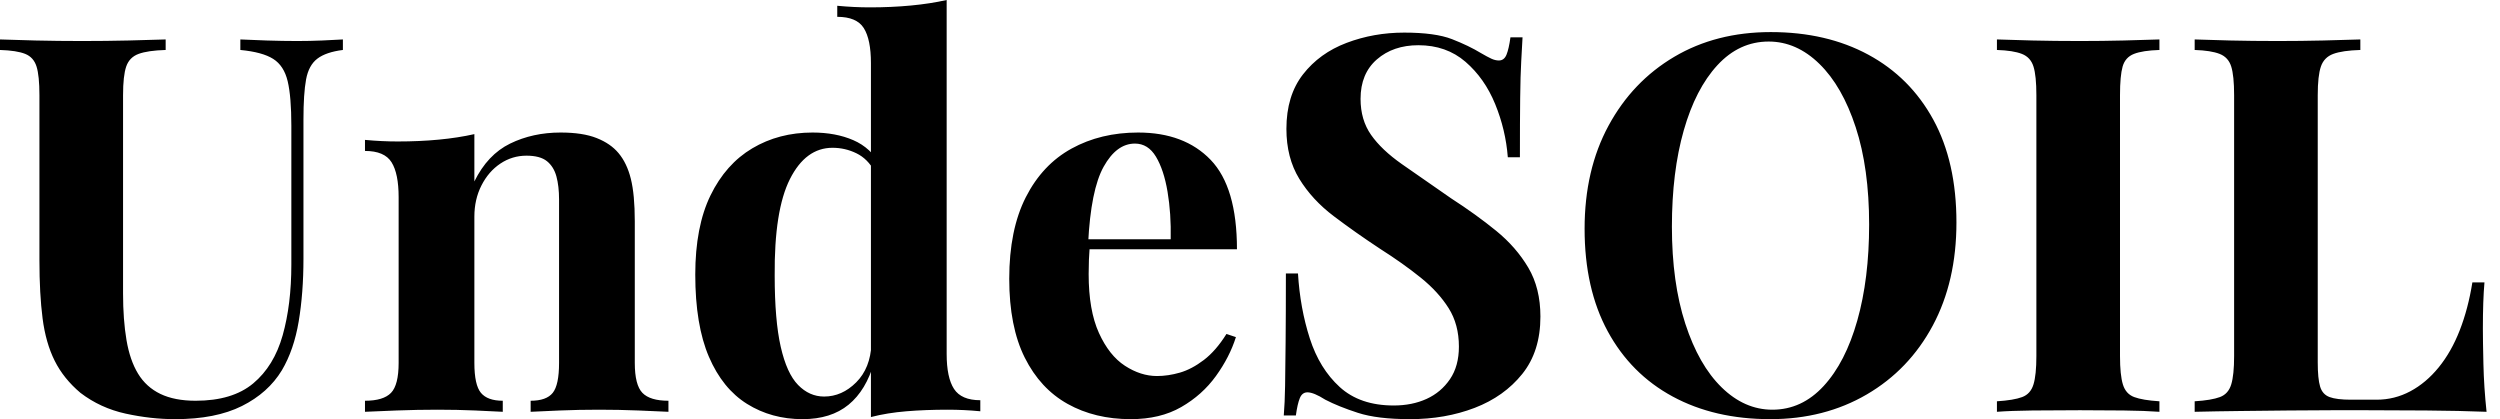 <svg baseProfile="full" height="28" version="1.1" viewBox="0 0 167 28" width="167" xmlns="http://www.w3.org/2000/svg" xmlns:ev="http://www.w3.org/2001/xml-events" xmlns:xlink="http://www.w3.org/1999/xlink"><defs /><g><path d="M23.573 2.635V3.338Q22.449 3.478 21.87 3.917Q21.29 4.356 21.114 5.305Q20.939 6.253 20.939 7.975V17.285Q20.939 19.568 20.622 21.465Q20.306 23.363 19.498 24.733Q18.585 26.243 16.828 27.122Q15.072 28.0 12.366 28.0Q10.75 28.0 9.064 27.631Q7.378 27.262 6.043 26.243Q4.918 25.295 4.321 24.1Q3.724 22.906 3.513 21.272Q3.302 19.639 3.302 17.39V6.359Q3.302 5.059 3.109 4.444Q2.916 3.829 2.354 3.601Q1.792 3.373 0.668 3.338V2.635Q1.546 2.67 3.039 2.705Q4.532 2.74 6.148 2.74Q7.764 2.74 9.257 2.705Q10.75 2.67 11.734 2.635V3.338Q10.54 3.373 9.925 3.601Q9.31 3.829 9.099 4.444Q8.888 5.059 8.888 6.359V19.604Q8.888 21.36 9.117 22.713Q9.345 24.065 9.89 24.961Q10.434 25.857 11.383 26.314Q12.331 26.77 13.737 26.77Q16.196 26.77 17.583 25.611Q18.971 24.452 19.551 22.396Q20.13 20.341 20.13 17.671V8.396Q20.13 6.464 19.885 5.428Q19.639 4.391 18.918 3.935Q18.198 3.478 16.723 3.338V2.635Q17.39 2.67 18.479 2.705Q19.568 2.74 20.517 2.74Q21.36 2.74 22.186 2.705Q23.011 2.67 23.573 2.635Z M38.118 8.853Q39.593 8.853 40.524 9.222Q41.455 9.591 41.982 10.223Q42.545 10.891 42.808 11.945Q43.072 12.999 43.072 14.79V24.241Q43.072 25.716 43.581 26.243Q44.09 26.77 45.32 26.77V27.508Q44.652 27.473 43.317 27.42Q41.982 27.368 40.683 27.368Q39.348 27.368 38.065 27.42Q36.783 27.473 36.115 27.508V26.77Q37.169 26.77 37.591 26.243Q38.013 25.716 38.013 24.241V13.315Q38.013 12.437 37.837 11.787Q37.661 11.137 37.205 10.768Q36.748 10.399 35.834 10.399Q34.886 10.399 34.095 10.926Q33.305 11.453 32.831 12.384Q32.356 13.315 32.356 14.474V24.241Q32.356 25.716 32.795 26.243Q33.235 26.77 34.253 26.77V27.508Q33.621 27.473 32.409 27.42Q31.197 27.368 29.897 27.368Q28.562 27.368 27.157 27.42Q25.752 27.473 25.049 27.508V26.77Q26.279 26.77 26.788 26.243Q27.297 25.716 27.297 24.241V13.174Q27.297 11.593 26.823 10.838Q26.349 10.083 25.049 10.083V9.345Q26.173 9.45 27.227 9.45Q28.703 9.45 29.985 9.327Q31.267 9.205 32.356 8.959V12.12Q33.235 10.329 34.745 9.591Q36.256 8.853 38.118 8.853Z M63.905 0.0V23.644Q63.905 25.225 64.396 25.98Q64.888 26.735 66.153 26.735V27.473Q65.064 27.368 63.975 27.368Q62.499 27.368 61.217 27.473Q59.935 27.578 58.846 27.859V4.216Q58.846 2.635 58.371 1.88Q57.897 1.124 56.597 1.124V0.386Q57.721 0.492 58.775 0.492Q60.216 0.492 61.516 0.369Q62.816 0.246 63.905 0.0ZM54.946 8.853Q56.492 8.853 57.669 9.363Q58.846 9.872 59.513 11.066L59.092 11.453Q58.635 10.61 57.88 10.241Q57.124 9.872 56.281 9.872Q54.489 9.872 53.435 11.962Q52.381 14.053 52.417 18.409Q52.417 21.395 52.821 23.169Q53.225 24.944 53.98 25.716Q54.735 26.489 55.719 26.489Q56.913 26.489 57.862 25.541Q58.811 24.592 58.881 22.976L59.056 24.206Q58.529 26.068 57.353 27.034Q56.176 28.0 54.279 28.0Q52.206 28.0 50.572 26.981Q48.939 25.962 48.025 23.837Q47.112 21.711 47.112 18.339Q47.112 15.142 48.13 13.051Q49.149 10.961 50.923 9.907Q52.698 8.853 54.946 8.853Z M76.693 8.853Q79.784 8.853 81.541 10.68Q83.297 12.507 83.297 16.652H71.739L71.669 15.985H78.871Q78.906 14.263 78.66 12.806Q78.414 11.348 77.887 10.469Q77.36 9.591 76.482 9.591Q75.252 9.591 74.391 11.137Q73.531 12.683 73.355 16.266L73.46 16.477Q73.425 16.898 73.408 17.355Q73.39 17.812 73.39 18.304Q73.39 20.728 74.075 22.238Q74.76 23.749 75.814 24.434Q76.868 25.119 77.957 25.119Q78.695 25.119 79.486 24.891Q80.276 24.662 81.084 24.048Q81.892 23.433 82.595 22.309L83.227 22.519Q82.806 23.854 81.892 25.119Q80.979 26.384 79.573 27.192Q78.168 28.0 76.201 28.0Q73.812 28.0 71.985 26.981Q70.158 25.962 69.122 23.89Q68.085 21.817 68.085 18.62Q68.085 15.353 69.192 13.174Q70.299 10.996 72.248 9.925Q74.198 8.853 76.693 8.853Z M94.469 2.178Q96.542 2.178 97.666 2.617Q98.79 3.056 99.598 3.548Q100.02 3.794 100.284 3.917Q100.547 4.04 100.793 4.04Q101.144 4.04 101.302 3.654Q101.46 3.267 101.566 2.494H102.374Q102.339 3.162 102.286 4.093Q102.233 5.024 102.216 6.535Q102.198 8.045 102.198 10.504H101.39Q101.25 8.678 100.547 6.956Q99.844 5.235 98.562 4.128Q97.28 3.021 95.418 3.021Q93.731 3.021 92.642 3.97Q91.553 4.918 91.553 6.605Q91.553 8.01 92.256 9.011Q92.959 10.013 94.311 10.961Q95.664 11.91 97.596 13.245Q99.282 14.334 100.617 15.423Q101.952 16.512 102.76 17.882Q103.568 19.252 103.568 21.149Q103.568 23.468 102.356 24.979Q101.144 26.489 99.177 27.245Q97.21 28.0 94.856 28.0Q92.678 28.0 91.378 27.578Q90.078 27.157 89.199 26.7Q88.427 26.208 88.005 26.208Q87.654 26.208 87.496 26.595Q87.338 26.981 87.232 27.754H86.424Q86.494 26.911 86.512 25.787Q86.529 24.662 86.547 22.853Q86.565 21.044 86.565 18.269H87.373Q87.513 20.587 88.163 22.607Q88.813 24.627 90.166 25.857Q91.518 27.087 93.767 27.087Q94.996 27.087 95.962 26.647Q96.928 26.208 97.526 25.33Q98.123 24.452 98.123 23.152Q98.123 21.676 97.438 20.587Q96.753 19.498 95.576 18.55Q94.399 17.601 92.853 16.617Q91.202 15.528 89.762 14.439Q88.321 13.35 87.46 11.945Q86.6 10.54 86.6 8.607Q86.6 6.394 87.706 4.971Q88.813 3.548 90.622 2.863Q92.432 2.178 94.469 2.178Z M118.956 2.143Q122.68 2.143 125.473 3.654Q128.266 5.164 129.812 7.992Q131.358 10.821 131.358 14.861Q131.358 18.795 129.777 21.747Q128.196 24.698 125.368 26.349Q122.54 28.0 118.921 28.0Q115.197 28.0 112.404 26.489Q109.611 24.979 108.065 22.133Q106.519 19.287 106.519 15.282Q106.519 11.348 108.118 8.396Q109.716 5.445 112.509 3.794Q115.302 2.143 118.956 2.143ZM118.816 2.775Q116.848 2.775 115.39 4.356Q113.932 5.937 113.142 8.713Q112.351 11.488 112.351 15.142Q112.351 18.866 113.247 21.624Q114.143 24.381 115.671 25.875Q117.199 27.368 119.061 27.368Q121.029 27.368 122.487 25.787Q123.945 24.206 124.735 21.413Q125.526 18.62 125.526 15.001Q125.526 11.242 124.63 8.502Q123.734 5.762 122.206 4.269Q120.678 2.775 118.816 2.775Z M144.918 2.635V3.338Q143.794 3.373 143.215 3.601Q142.635 3.829 142.459 4.444Q142.284 5.059 142.284 6.359V23.784Q142.284 25.049 142.477 25.681Q142.67 26.314 143.232 26.524Q143.794 26.735 144.918 26.806V27.508Q143.97 27.438 142.529 27.42Q141.089 27.403 139.614 27.403Q137.892 27.403 136.434 27.42Q134.976 27.438 134.063 27.508V26.806Q135.187 26.735 135.749 26.524Q136.311 26.314 136.504 25.681Q136.698 25.049 136.698 23.784V6.359Q136.698 5.059 136.504 4.444Q136.311 3.829 135.731 3.601Q135.152 3.373 134.063 3.338V2.635Q134.976 2.67 136.434 2.705Q137.892 2.74 139.614 2.74Q141.089 2.74 142.529 2.705Q143.97 2.67 144.918 2.635Z M158.339 2.635V3.338Q157.144 3.373 156.529 3.601Q155.915 3.829 155.704 4.444Q155.493 5.059 155.493 6.359V24.206Q155.493 25.295 155.651 25.822Q155.809 26.349 156.284 26.524Q156.758 26.7 157.706 26.7H159.428Q160.622 26.7 161.676 26.138Q162.73 25.576 163.573 24.54Q164.417 23.503 164.979 22.063Q165.541 20.622 165.822 18.866H166.63Q166.524 20.06 166.524 21.957Q166.524 22.765 166.56 24.311Q166.595 25.857 166.77 27.508Q164.979 27.438 162.73 27.42Q160.482 27.403 158.725 27.403Q157.847 27.403 156.477 27.403Q155.107 27.403 153.526 27.42Q151.945 27.438 150.329 27.455Q148.713 27.473 147.272 27.508V26.806Q148.396 26.735 148.959 26.524Q149.521 26.314 149.714 25.681Q149.907 25.049 149.907 23.784V6.359Q149.907 5.059 149.714 4.444Q149.521 3.829 148.941 3.601Q148.361 3.373 147.272 3.338V2.635Q148.151 2.67 149.644 2.705Q151.137 2.74 152.823 2.74Q154.369 2.74 155.862 2.705Q157.355 2.67 158.339 2.635Z " fill="rgb(0,0,0)" transform="translate(-0.668, 0)" /></g></svg>